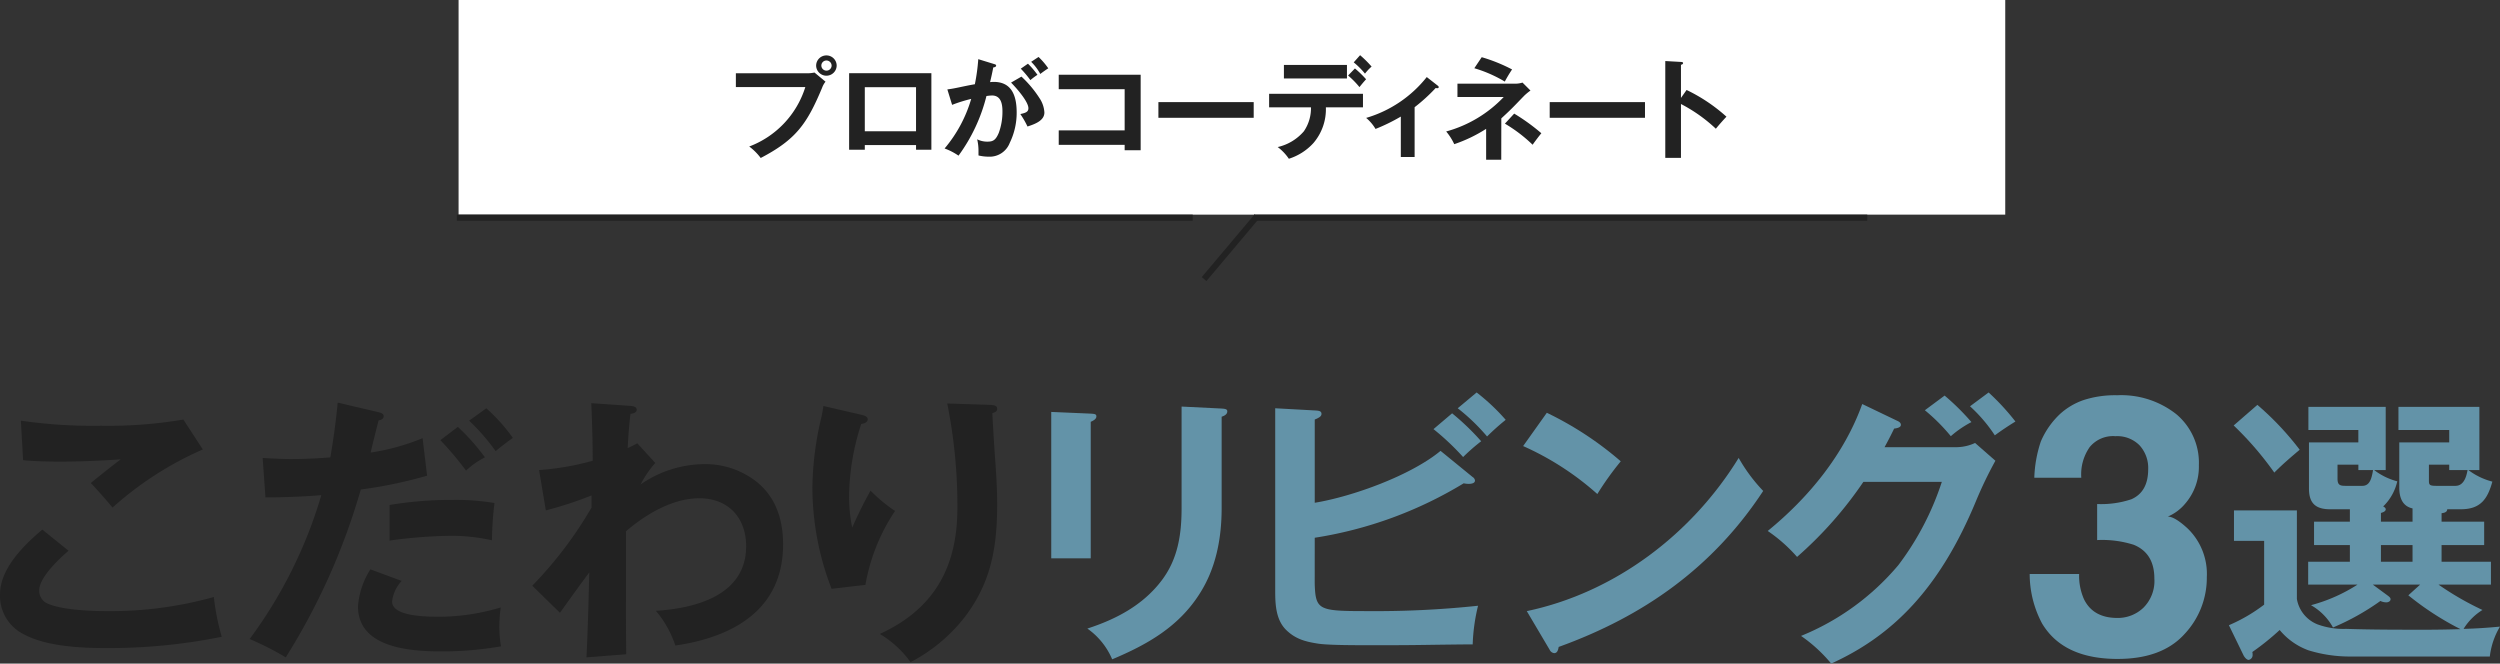<svg xmlns="http://www.w3.org/2000/svg" xmlns:xlink="http://www.w3.org/1999/xlink" width="407.681" height="108.212" viewBox="0 0 407.681 108.212">
  <rect x="0" y="0" width="407.681" height="108.212" fill="#333333" stroke="none"/>
  <defs>
    <clipPath id="clip-path">
      <rect id="長方形_7619" data-name="長方形 7619" width="407.681" height="44.212" transform="translate(0 0)" fill="none"/>
    </clipPath>
    <clipPath id="clip-path-2">
      <rect id="長方形_7622" data-name="長方形 7622" width="161.537" height="17.052" transform="translate(0 0)" fill="none"/>
    </clipPath>
  </defs>
  <g id="グループ_753" data-name="グループ 753" transform="translate(-443.552 -5436)">
    <g id="グループ_500" data-name="グループ 500" transform="translate(329.552 5502)">
      <g id="グループ_602" data-name="グループ 602" transform="translate(114 -2)">
        <g id="グループ_601" data-name="グループ 601" clip-path="url(#clip-path)">
          <path id="パス_7504" data-name="パス 7504" d="M11.179,25.81C9.661,27.1,6.395,30.18,6.395,32.25a2.28,2.28,0,0,0,1.15,2.071c2.3,1.15,7.177,1.334,9.8,1.334a62.4,62.4,0,0,0,17.527-2.3,38.542,38.542,0,0,0,1.288,6.486,92.792,92.792,0,0,1-18.908,1.841c-4.094,0-9.753-.276-13.387-2.255A6.992,6.992,0,0,1,0,32.941c0-4.233,3.865-8.005,6.9-10.581ZM16.47,5.429A73.123,73.123,0,0,0,29.9,4.417l3.174,4.876a54.821,54.821,0,0,0-14.722,9.478c-1.15-1.38-2.484-2.9-3.542-4,1.1-.921,3.175-2.577,4.877-3.865-3.313.23-6.625.368-9.938.368-2.024,0-4-.046-5.98-.23L3.4,4.6a81.706,81.706,0,0,0,13.065.828" fill="#222"/>
          <path id="パス_7505" data-name="パス 7505" d="M55.064,1.656,61.735,3.22c.368.092.828.231.828.645,0,.46-.46.644-.828.689-.46,1.8-.92,3.635-1.289,5.246a36.19,36.19,0,0,0,8.465-2.347l.737,6.119a72.821,72.821,0,0,1-10.812,2.254A106.723,106.723,0,0,1,46.6,43.2a46.447,46.447,0,0,0-5.889-2.99A74.781,74.781,0,0,0,52.4,16.746c-2.669.23-6.257.368-9.11.368l-.46-6.44c1.335.091,3.221.183,4.6.183,2.116,0,4.278-.092,6.441-.275.506-2.945.92-5.936,1.2-8.926M81.425,38.323A19.572,19.572,0,0,0,81.7,41.4a56.15,56.15,0,0,1-9.615.828c-5.061,0-13.71-.506-13.71-7.361A13.052,13.052,0,0,1,60.4,28.845l5.106,1.886a5.849,5.849,0,0,0-1.564,3.359c0,2.392,5.291,2.484,7.729,2.484a35.021,35.021,0,0,0,9.983-1.518,25.985,25.985,0,0,0-.23,3.267m-1.2-14.216a30.462,30.462,0,0,0-6.763-.736,79.611,79.611,0,0,0-9.937.782v-5.8a59.6,59.6,0,0,1,10.305-.828,37.415,37.415,0,0,1,6.809.506,53.868,53.868,0,0,0-.414,6.073m-1.15-13.525A13.187,13.187,0,0,0,76,12.744,53.314,53.314,0,0,0,71.81,7.775l2.852-2.162a34.772,34.772,0,0,1,4.417,4.969m4.554-3.175c-1.1.782-1.932,1.426-2.806,2.162A33.882,33.882,0,0,0,76.5,4.6l2.807-2.023a28.952,28.952,0,0,1,4.324,4.83" fill="#222"/>
          <path id="パス_7506" data-name="パス 7506" d="M103.916,8.281,106.86,11.5a16.225,16.225,0,0,0-2.392,3.5,18.416,18.416,0,0,1,10.305-3.313,13.53,13.53,0,0,1,8.695,2.945c3.083,2.53,4.233,6.165,4.233,10.121,0,10.674-8.143,15.135-17.574,16.516a16.771,16.771,0,0,0-3.175-5.659c6.487-.414,14.722-2.53,14.722-10.535,0-4.646-2.9-7.821-7.637-7.821-4.371,0-8.741,2.623-11.961,5.383v10.3c0,3.266,0,6.487.046,9.753l-6.487.506c.184-3.5.322-8.234.46-13.848-1.518,2.025-3.266,4.463-4.784,6.579L86.8,31.513A64.972,64.972,0,0,0,96.463,18.77V16.792A61.255,61.255,0,0,1,89.01,19.23l-1.1-6.579a43.4,43.4,0,0,0,8.741-1.517c0-3.129-.092-6.257-.23-9.385l6.027.414c.782.046,1.38.138,1.38.643,0,.414-.368.6-1.012.691-.184,1.426-.368,3.68-.46,5.566a12.393,12.393,0,0,0,1.564-.782" fill="#222"/>
          <path id="パス_7507" data-name="パス 7507" d="M140.256,3.588c.828.184,1.242.369,1.242.783,0,.551-.644.689-1.058.782a38.97,38.97,0,0,0-1.978,11.915,25.647,25.647,0,0,0,.506,4.969c.919-2.071,1.886-4.049,2.99-6.028a25.058,25.058,0,0,0,4,3.313,31.235,31.235,0,0,0-4.83,12.054l-5.521.644a45.927,45.927,0,0,1-3.128-16.471A51.562,51.562,0,0,1,133.953,4c.138-.6.23-1.151.322-1.794ZM161.51,2.024c.736.046,1.1.185,1.1.645s-.414.6-.782.689c.092,2.209.322,5.7.506,8.235.184,2.622.276,4.6.276,6.671,0,6.947-.966,12.652-5.244,18.31a27.054,27.054,0,0,1-8.88,7.407,16.521,16.521,0,0,0-5.014-4.6c8.833-4.048,12.652-10.857,12.652-20.518a84.533,84.533,0,0,0-1.657-17.067Z" fill="#222"/>
          <path id="パス_7508" data-name="パス 7508" d="M177.869,3.451c.69.046.92.092.92.46,0,.321-.276.6-.92.874V27.052h-6.441V3.175Zm21.347-.828c.69.046.92.138.92.46,0,.506-.506.735-.92.874v14.9c0,4.923-.92,9.846-3.635,14.032-3.4,5.336-8.511,8.235-14.215,10.627a11.689,11.689,0,0,0-4.049-5.014c4.693-1.519,9.064-3.819,12.1-7.822,2.668-3.5,3.266-7.544,3.266-11.777V2.3Z" fill="#6393a8"/>
          <path id="パス_7509" data-name="パス 7509" d="M214.393,31.192c.138,4.325.644,4.462,8.557,4.462a157.851,157.851,0,0,0,18.08-.874,30.372,30.372,0,0,0-.874,6.3c-1.15,0-5.015.046-8.051.092-3.128.046-6.165.046-7.913.046-3.312,0-7.223,0-9.063-.23-2.162-.322-3.911-.736-5.52-2.392-1.519-1.611-1.657-4-1.657-6.119V2.577l6.671.367c.644.047.874.185.874.553s-.322.6-1.1.92V17.988c6.165-1.011,15.688-4.462,20.518-8.465l5.245,4.279a.756.756,0,0,1,.368.552c0,.506-.69.552-1.058.552a4.051,4.051,0,0,1-.782-.092,66.356,66.356,0,0,1-24.291,8.879ZM236.8,3.4a40.4,40.4,0,0,1,4.738,4.555,31.338,31.338,0,0,0-2.944,2.576,41.421,41.421,0,0,0-4.831-4.554Zm4-3.4a33.419,33.419,0,0,1,4.738,4.463A38.878,38.878,0,0,0,242.5,7.177a32.2,32.2,0,0,0-4.785-4.6Z" fill="#6393a8"/>
          <path id="パス_7510" data-name="パス 7510" d="M264.3,11.226a49.643,49.643,0,0,0-3.819,5.337,46.636,46.636,0,0,0-12.1-7.822l3.864-5.428A54.5,54.5,0,0,1,264.3,11.226m19.23-.552a26.853,26.853,0,0,0,4,5.383c-8.189,12.467-19.46,20.426-33.354,25.44-.091.6-.275,1.012-.736,1.012a.933.933,0,0,1-.736-.552l-3.726-6.3c14.4-3.036,26.913-12.559,34.55-24.98" fill="#6393a8"/>
          <path id="パス_7511" data-name="パス 7511" d="M318.908,8.926a7.435,7.435,0,0,0,3.174-.691l3.313,2.9a65.849,65.849,0,0,0-3.128,6.486C316.285,32.112,308.556,39.7,298.62,44.212A24.337,24.337,0,0,0,293.7,39.7a40.811,40.811,0,0,0,15.871-11.548,46.049,46.049,0,0,0,7.086-13.571H303.865a63.7,63.7,0,0,1-10.813,12.237,25.214,25.214,0,0,0-4.784-4.232c6.716-5.475,12.468-12.514,15.412-20.7L309.339,4.6c.321.138.643.322.643.69,0,.414-.643.552-1.1.6-.507,1.058-1.059,2.116-1.565,3.037ZM317.113.507a38.707,38.707,0,0,1,4.37,4.324,16.767,16.767,0,0,0-3.358,2.3A30.561,30.561,0,0,0,313.893,2.9ZM324.29,0a38.759,38.759,0,0,1,4.371,4.739c-1.2.736-2.3,1.472-3.359,2.254a24.735,24.735,0,0,0-4.048-4.738Z" fill="#6393a8"/>
          <path id="パス_7512" data-name="パス 7512" d="M340.723,8.976A7.758,7.758,0,0,0,339.4,13.9h-7.661A20.6,20.6,0,0,1,332.8,8a13.293,13.293,0,0,1,3.168-4.521,11.035,11.035,0,0,1,3.83-2.247,16.591,16.591,0,0,1,5.443-.777,14.494,14.494,0,0,1,9.663,3.095,10.316,10.316,0,0,1,3.671,8.309,9.19,9.19,0,0,1-2.188,6.221,7.48,7.48,0,0,1-2.88,2.16q1.123,0,3.225,1.929a10.306,10.306,0,0,1,3.139,7.95,13.389,13.389,0,0,1-3.672,9.316q-3.67,4.017-10.871,4.018-8.871,0-12.326-5.789a17.172,17.172,0,0,1-2.016-8.064h8.064a9.383,9.383,0,0,0,.806,4.147q1.5,3.024,5.443,3.024a6.031,6.031,0,0,0,4.219-1.656,6.154,6.154,0,0,0,1.8-4.767q0-4.117-3.341-5.5a16.965,16.965,0,0,0-5.99-.778V18.192a15.506,15.506,0,0,0,5.587-.778q2.736-1.209,2.736-4.895a5.467,5.467,0,0,0-1.4-3.888,5.11,5.11,0,0,0-3.931-1.5,4.934,4.934,0,0,0-4.262,1.843" fill="#6393a8"/>
          <path id="パス_7513" data-name="パス 7513" d="M389.048,19.047c0,.275-.276.459-.782.6V21.07h5.153V18.908c-1.7-.368-2.163-1.84-2.163-3.4V8.143H399.4V6.119h-8.281V2.346h13.2V12.651h-1.795a11.018,11.018,0,0,0,3.911,1.887c-.782,2.852-1.932,4.509-5.153,4.509h-2.208c0,.5-.552.6-.92.643v1.38H405.1v3.819h-6.947V27.6h8.051V31.33h-8.557a48.413,48.413,0,0,0,7.177,4.14,9.389,9.389,0,0,0-3.082,3.082c1.978-.046,3.956-.183,5.934-.368a12.3,12.3,0,0,0-1.656,4.877H383.3a22.88,22.88,0,0,1-6.855-1.013,10.948,10.948,0,0,1-4.692-3.312,42.3,42.3,0,0,1-4.462,3.589,1.415,1.415,0,0,1,.046.414.8.8,0,0,1-.644.874c-.323,0-.69-.46-.829-.736l-2.392-4.922A26.885,26.885,0,0,0,369.22,34.6V24.2H364.3V19.23h10.259V33.675a5.438,5.438,0,0,0,3.359,4.141,12.284,12.284,0,0,0,4.646.736c4.371.138,7.867.138,13.158.138,1.84,0,3.956-.046,5.52-.092a47.312,47.312,0,0,1-8.51-5.52l1.932-1.748h-7.729l2.438,1.794c.368.276.46.414.46.6,0,.322-.368.506-.69.506a2.3,2.3,0,0,1-.966-.23,39.709,39.709,0,0,1-7.729,4.325,9.387,9.387,0,0,0-3.588-3.635,26.765,26.765,0,0,0,7.59-3.358H376.4V27.6H383.2V24.889h-5.842V21.07H383.2V19.047h-3.22c-2.346,0-3.45-.967-3.45-3.359V8.143h8.051V6.119h-8.144V2.346h12.606V12.651h-1.886a10.657,10.657,0,0,0,3.772,1.841,8.285,8.285,0,0,1-2.3,4.1c.184.091.414.229.414.46M375.017,9.339c-1.473,1.243-2.761,2.346-4.141,3.726a52.992,52.992,0,0,0-6.625-7.683l3.865-3.358a47.356,47.356,0,0,1,6.9,7.315m9.569,3.312v-.874h-3.4v2.3c0,1.057.46,1.15,1.334,1.15h2.715c1.242,0,1.518-1.242,1.748-2.577Zm3.68,14.952h5.153V24.889h-5.153ZM399.4,12.651v-.874h-3.312v2.438c0,.829,0,1.013,1.242,1.013h3.082c1.381,0,1.795-1.518,1.979-2.577Z" fill="#6393a8"/>
        </g>
      </g>
    </g>
    <g id="グループ_517" data-name="グループ 517">
      <g id="グループ_482" data-name="グループ 482" transform="translate(24 22)">
        <path id="パス_7522" data-name="パス 7522" d="M1,0H253.218V35H1Z" transform="translate(493.334 5414)" fill="#fff"/>
        <g id="グループ_604" data-name="グループ 604" transform="translate(539.552 5423)">
          <g id="グループ_603" data-name="グループ 603" clip-path="url(#clip-path-2)">
            <path id="パス_7514" data-name="パス 7514" d="M11.578,2.953a5.71,5.71,0,0,0,1.242-.126l1.8,1.494a3.343,3.343,0,0,0-.558.991C11.6,11.2,9.813,13.756,4.051,16.763a9.225,9.225,0,0,0-1.872-1.872A15.2,15.2,0,0,0,11.325,5.2H0V2.953Zm4.861-1.242a1.675,1.675,0,0,1-3.349,0,1.674,1.674,0,1,1,3.349,0m-2.5,0a.838.838,0,0,0,1.675,0,.846.846,0,0,0-.847-.847.83.83,0,0,0-.828.847" fill="#222"/>
            <path id="パス_7515" data-name="パス 7515" d="M21.025,14.656v.757H18.468V2.935H31.882V15.413h-2.5v-.757Zm8.354-9.434H21.025v7.185h8.354Z" fill="#222"/>
            <path id="パス_7516" data-name="パス 7516" d="M39.529.648,42.1,1.44c.2.055.342.109.342.252,0,.235-.306.288-.468.307-.162.846-.324,1.6-.522,2.394.144-.017.432-.036.612-.036,3.025,0,3.727,2.431,3.727,4.988A11.163,11.163,0,0,1,44.661,14.3a3.508,3.508,0,0,1-3.457,2.25,7.163,7.163,0,0,1-1.639-.2V15.7a8.037,8.037,0,0,0-.216-1.98,3.707,3.707,0,0,0,1.638.378c.919,0,1.369-.2,1.891-1.441a9.967,9.967,0,0,0,.594-3.493c0-1.171-.216-2.593-1.71-2.593a7.454,7.454,0,0,0-.9.09,27.83,27.83,0,0,1-4.555,9.723,9.98,9.98,0,0,0-2.269-1.17,22.166,22.166,0,0,0,4.34-8.085,23.062,23.062,0,0,0-3.115.972l-.775-2.52c.6-.072,1.261-.2,1.945-.343.936-.2,1.891-.395,2.539-.5A31.383,31.383,0,0,0,39.529.648m7.04,2.845A18.037,18.037,0,0,1,49.5,6.986a4.644,4.644,0,0,1,.811,2.359c0,1.333-1.549,1.89-2.755,2.287A14.157,14.157,0,0,0,46.389,9.6c.81-.18,1.315-.325,1.315-.955,0-1.1-2.053-3.4-2.827-4.176Zm1.062-2.106A13.48,13.48,0,0,1,49.18,3.2a10.926,10.926,0,0,0-1.153.864A17.14,17.14,0,0,0,46.461,2.2ZM49.36.288a11.833,11.833,0,0,1,1.584,1.854c-.4.252-.954.649-1.3.919A8.386,8.386,0,0,0,48.153,1.08Z" fill="#222"/>
            <path id="パス_7517" data-name="パス 7517" d="M52.65,14.62V12.262H63.4V5.546H52.65V3.187H66.01V15.5H63.4V14.62Z" fill="#222"/>
            <rect id="長方形_7620" data-name="長方形 7620" width="15.539" height="2.557" transform="translate(68.904 7.652)" fill="#222"/>
            <path id="パス_7518" data-name="パス 7518" d="M94.178,14.333a9.151,9.151,0,0,1-4,2.557,7.966,7.966,0,0,0-1.819-1.909,7.952,7.952,0,0,0,4.268-2.574A6.643,6.643,0,0,0,93.782,8.5H86.958V6.3h15.305V8.5h-6.05a8.477,8.477,0,0,1-2.035,5.833M99.652,3.8H89.371V1.585H99.652Zm1.3-1.638a16.746,16.746,0,0,1,1.819,1.764c-.378.414-.739.846-1.08,1.279a14.179,14.179,0,0,0-1.855-1.891Zm2.719-.307a8.186,8.186,0,0,0-1.081,1.152,12.6,12.6,0,0,0-1.836-1.836L101.794,0a18.213,18.213,0,0,1,1.873,1.854" fill="#222"/>
            <path id="パス_7519" data-name="パス 7519" d="M110.685,16.6h-2.25V10.011a30.061,30.061,0,0,1-4.124,2.017,7.006,7.006,0,0,0-1.53-1.8,19.7,19.7,0,0,0,9.885-6.662l1.818,1.422a.272.272,0,0,1,.126.217c0,.162-.126.179-.252.179a1,1,0,0,1-.234-.036,28.213,28.213,0,0,1-3.439,3.133Z" fill="#222"/>
            <path id="パス_7520" data-name="パス 7520" d="M124.814,17.052h-2.466V12.01a23.484,23.484,0,0,1-5.2,2.5,9.311,9.311,0,0,0-1.315-2.07,20.355,20.355,0,0,0,9.381-5.618h-7.544V4.646h9.507a3.891,3.891,0,0,0,1.1-.18l1.3,1.3a9.007,9.007,0,0,0-1.063.883c-1.782,1.855-2.178,2.269-3.691,3.654Zm1.765-14.728a21.787,21.787,0,0,0-1.188,1.98,21.367,21.367,0,0,0-4.97-2.178l1.206-1.8a26.824,26.824,0,0,1,4.952,2M131.35,12.73c-.432.522-1.044,1.333-1.422,1.873a24.187,24.187,0,0,0-4.519-3.439l1.512-1.638a32.645,32.645,0,0,1,4.429,3.2" fill="#222"/>
            <rect id="長方形_7621" data-name="長方形 7621" width="15.539" height="2.557" transform="translate(132.713 7.652)" fill="#222"/>
            <path id="パス_7521" data-name="パス 7521" d="M155.037,5.672a27.4,27.4,0,0,1,6.5,4.357c-.612.649-1.188,1.3-1.729,1.963a25.274,25.274,0,0,0-5.689-4.033v8.786h-2.557V.954l2.557.145c.2.017.342.036.342.2,0,.144-.144.216-.342.27v5.4Z" fill="#222"/>
          </g>
        </g>
      </g>
      <g id="グループ_515" data-name="グループ 515" transform="translate(550.552 5470.495)">
        <path id="パス_2801" data-name="パス 2801" d="M88.791,10.485,97.4.264" transform="translate(0.564 0.528)" fill="none" stroke="#222" stroke-width="1"/>
      </g>
    </g>
    <line id="線_628" data-name="線 628" x2="120" transform="translate(518.052 5471.5)" fill="none" stroke="#222" stroke-width="1"/>
    <line id="線_629" data-name="線 629" x2="100" transform="translate(648.052 5471.5)" fill="none" stroke="#222" stroke-width="1"/>
  </g>
</svg>
